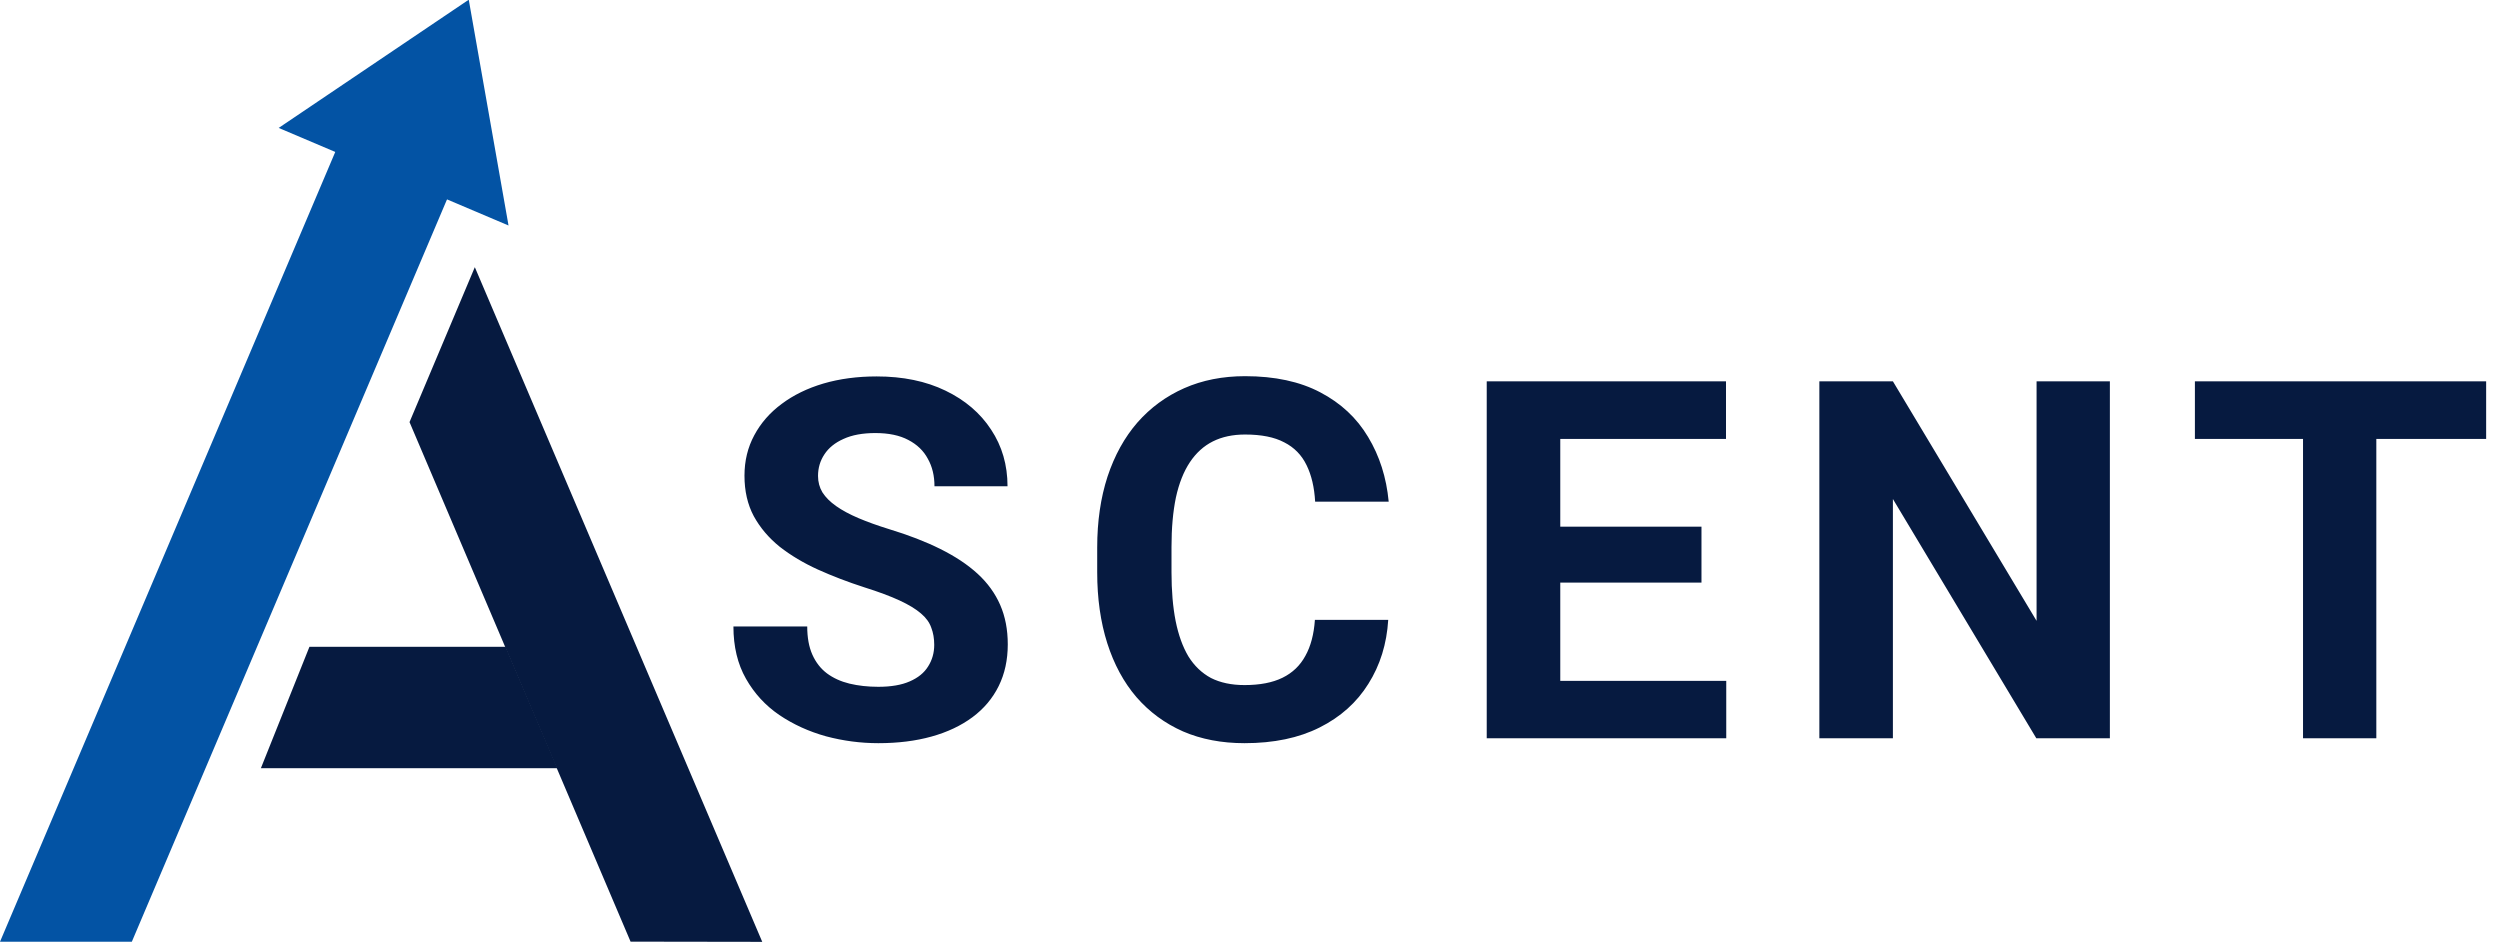 <svg width="100" height="38" viewBox="0 0 100 38" fill="none" xmlns="http://www.w3.org/2000/svg">
<g clip-path="url(#clip0_3_470)">
<path d="M14.591 3.297L19.061 5.195L5.273 37.67H0L14.591 3.297Z" fill="#0353A4"/>
<path d="M16.381 16.884L18.993 10.687L30.49 37.674L25.223 37.666L16.381 16.884Z" fill="#061A40"/>
<path d="M18.75 -0.012L20.341 9.02L11.147 5.117L18.75 -0.012Z" fill="#0353A4"/>
<path d="M12.378 25.871H20.226L22.297 30.729H10.435L12.378 25.871Z" fill="#061A40"/>
<path d="M37.369 25.795C37.369 25.54 37.33 25.311 37.251 25.108C37.179 24.899 37.042 24.709 36.84 24.54C36.637 24.363 36.352 24.19 35.986 24.02C35.62 23.85 35.146 23.673 34.564 23.49C33.917 23.281 33.303 23.046 32.721 22.784C32.145 22.523 31.636 22.219 31.191 21.872C30.753 21.519 30.406 21.111 30.151 20.646C29.903 20.182 29.779 19.643 29.779 19.028C29.779 18.433 29.91 17.894 30.171 17.41C30.433 16.92 30.799 16.502 31.269 16.155C31.74 15.802 32.296 15.531 32.937 15.341C33.584 15.152 34.293 15.057 35.064 15.057C36.117 15.057 37.035 15.246 37.82 15.626C38.605 16.005 39.213 16.524 39.644 17.185C40.082 17.845 40.301 18.6 40.301 19.45H37.379C37.379 19.032 37.291 18.665 37.114 18.352C36.944 18.031 36.683 17.78 36.33 17.597C35.983 17.413 35.545 17.322 35.015 17.322C34.506 17.322 34.081 17.4 33.74 17.557C33.401 17.708 33.146 17.914 32.976 18.175C32.806 18.43 32.721 18.718 32.721 19.038C32.721 19.28 32.78 19.499 32.897 19.695C33.022 19.891 33.205 20.074 33.446 20.244C33.688 20.414 33.986 20.575 34.339 20.725C34.692 20.875 35.1 21.022 35.565 21.166C36.343 21.402 37.026 21.666 37.614 21.96C38.209 22.255 38.706 22.585 39.105 22.951C39.504 23.317 39.804 23.732 40.007 24.196C40.21 24.661 40.311 25.187 40.311 25.775C40.311 26.396 40.19 26.952 39.948 27.442C39.706 27.933 39.356 28.348 38.899 28.688C38.441 29.028 37.895 29.286 37.261 29.462C36.627 29.639 35.918 29.727 35.133 29.727C34.427 29.727 33.731 29.636 33.044 29.453C32.358 29.263 31.734 28.979 31.171 28.599C30.616 28.22 30.171 27.736 29.838 27.148C29.504 26.56 29.337 25.863 29.337 25.059H32.289C32.289 25.504 32.358 25.88 32.495 26.187C32.632 26.494 32.825 26.743 33.074 26.932C33.329 27.122 33.63 27.259 33.976 27.344C34.329 27.429 34.715 27.472 35.133 27.472C35.643 27.472 36.062 27.4 36.389 27.256C36.722 27.112 36.967 26.913 37.124 26.658C37.287 26.403 37.369 26.115 37.369 25.795ZM52.596 24.794H55.529C55.47 25.756 55.205 26.609 54.734 27.354C54.27 28.099 53.62 28.681 52.783 29.1C51.953 29.518 50.952 29.727 49.782 29.727C48.867 29.727 48.046 29.57 47.321 29.257C46.595 28.936 45.974 28.479 45.457 27.884C44.947 27.289 44.559 26.57 44.29 25.726C44.022 24.883 43.888 23.938 43.888 22.892V21.902C43.888 20.855 44.026 19.911 44.3 19.067C44.581 18.218 44.98 17.495 45.497 16.9C46.02 16.305 46.644 15.848 47.37 15.527C48.095 15.207 48.906 15.047 49.802 15.047C50.992 15.047 51.995 15.263 52.812 15.694C53.636 16.126 54.273 16.721 54.724 17.479C55.182 18.237 55.457 19.1 55.548 20.068H52.606C52.574 19.493 52.459 19.006 52.263 18.607C52.067 18.201 51.769 17.897 51.371 17.695C50.978 17.485 50.455 17.381 49.802 17.381C49.311 17.381 48.883 17.472 48.517 17.655C48.151 17.838 47.844 18.116 47.595 18.489C47.347 18.862 47.16 19.332 47.036 19.901C46.919 20.463 46.86 21.123 46.86 21.882V22.892C46.86 23.631 46.915 24.281 47.026 24.844C47.138 25.399 47.307 25.87 47.536 26.256C47.772 26.635 48.072 26.922 48.438 27.119C48.811 27.308 49.259 27.403 49.782 27.403C50.397 27.403 50.903 27.305 51.302 27.109C51.701 26.913 52.005 26.622 52.214 26.236C52.43 25.85 52.557 25.37 52.596 24.794ZM69.05 27.236V29.531H61.45V27.236H69.05ZM62.411 15.253V29.531H59.469V15.253H62.411ZM68.059 21.068V23.304H61.45V21.068H68.059ZM69.04 15.253V17.557H61.45V15.253H69.04ZM84.395 15.253V29.531H81.453L75.716 19.96V29.531H72.774V15.253H75.716L81.463 24.834V15.253H84.395ZM95.053 15.253V29.531H92.121V15.253H95.053ZM99.446 15.253V17.557H87.796V15.253H99.446Z" fill="#061A40"/>
</g>
<defs>
<clipPath id="clip0_3_470">
<rect width="100" height="37.733" fill="white"/>
</clipPath>
</defs>
</svg>
